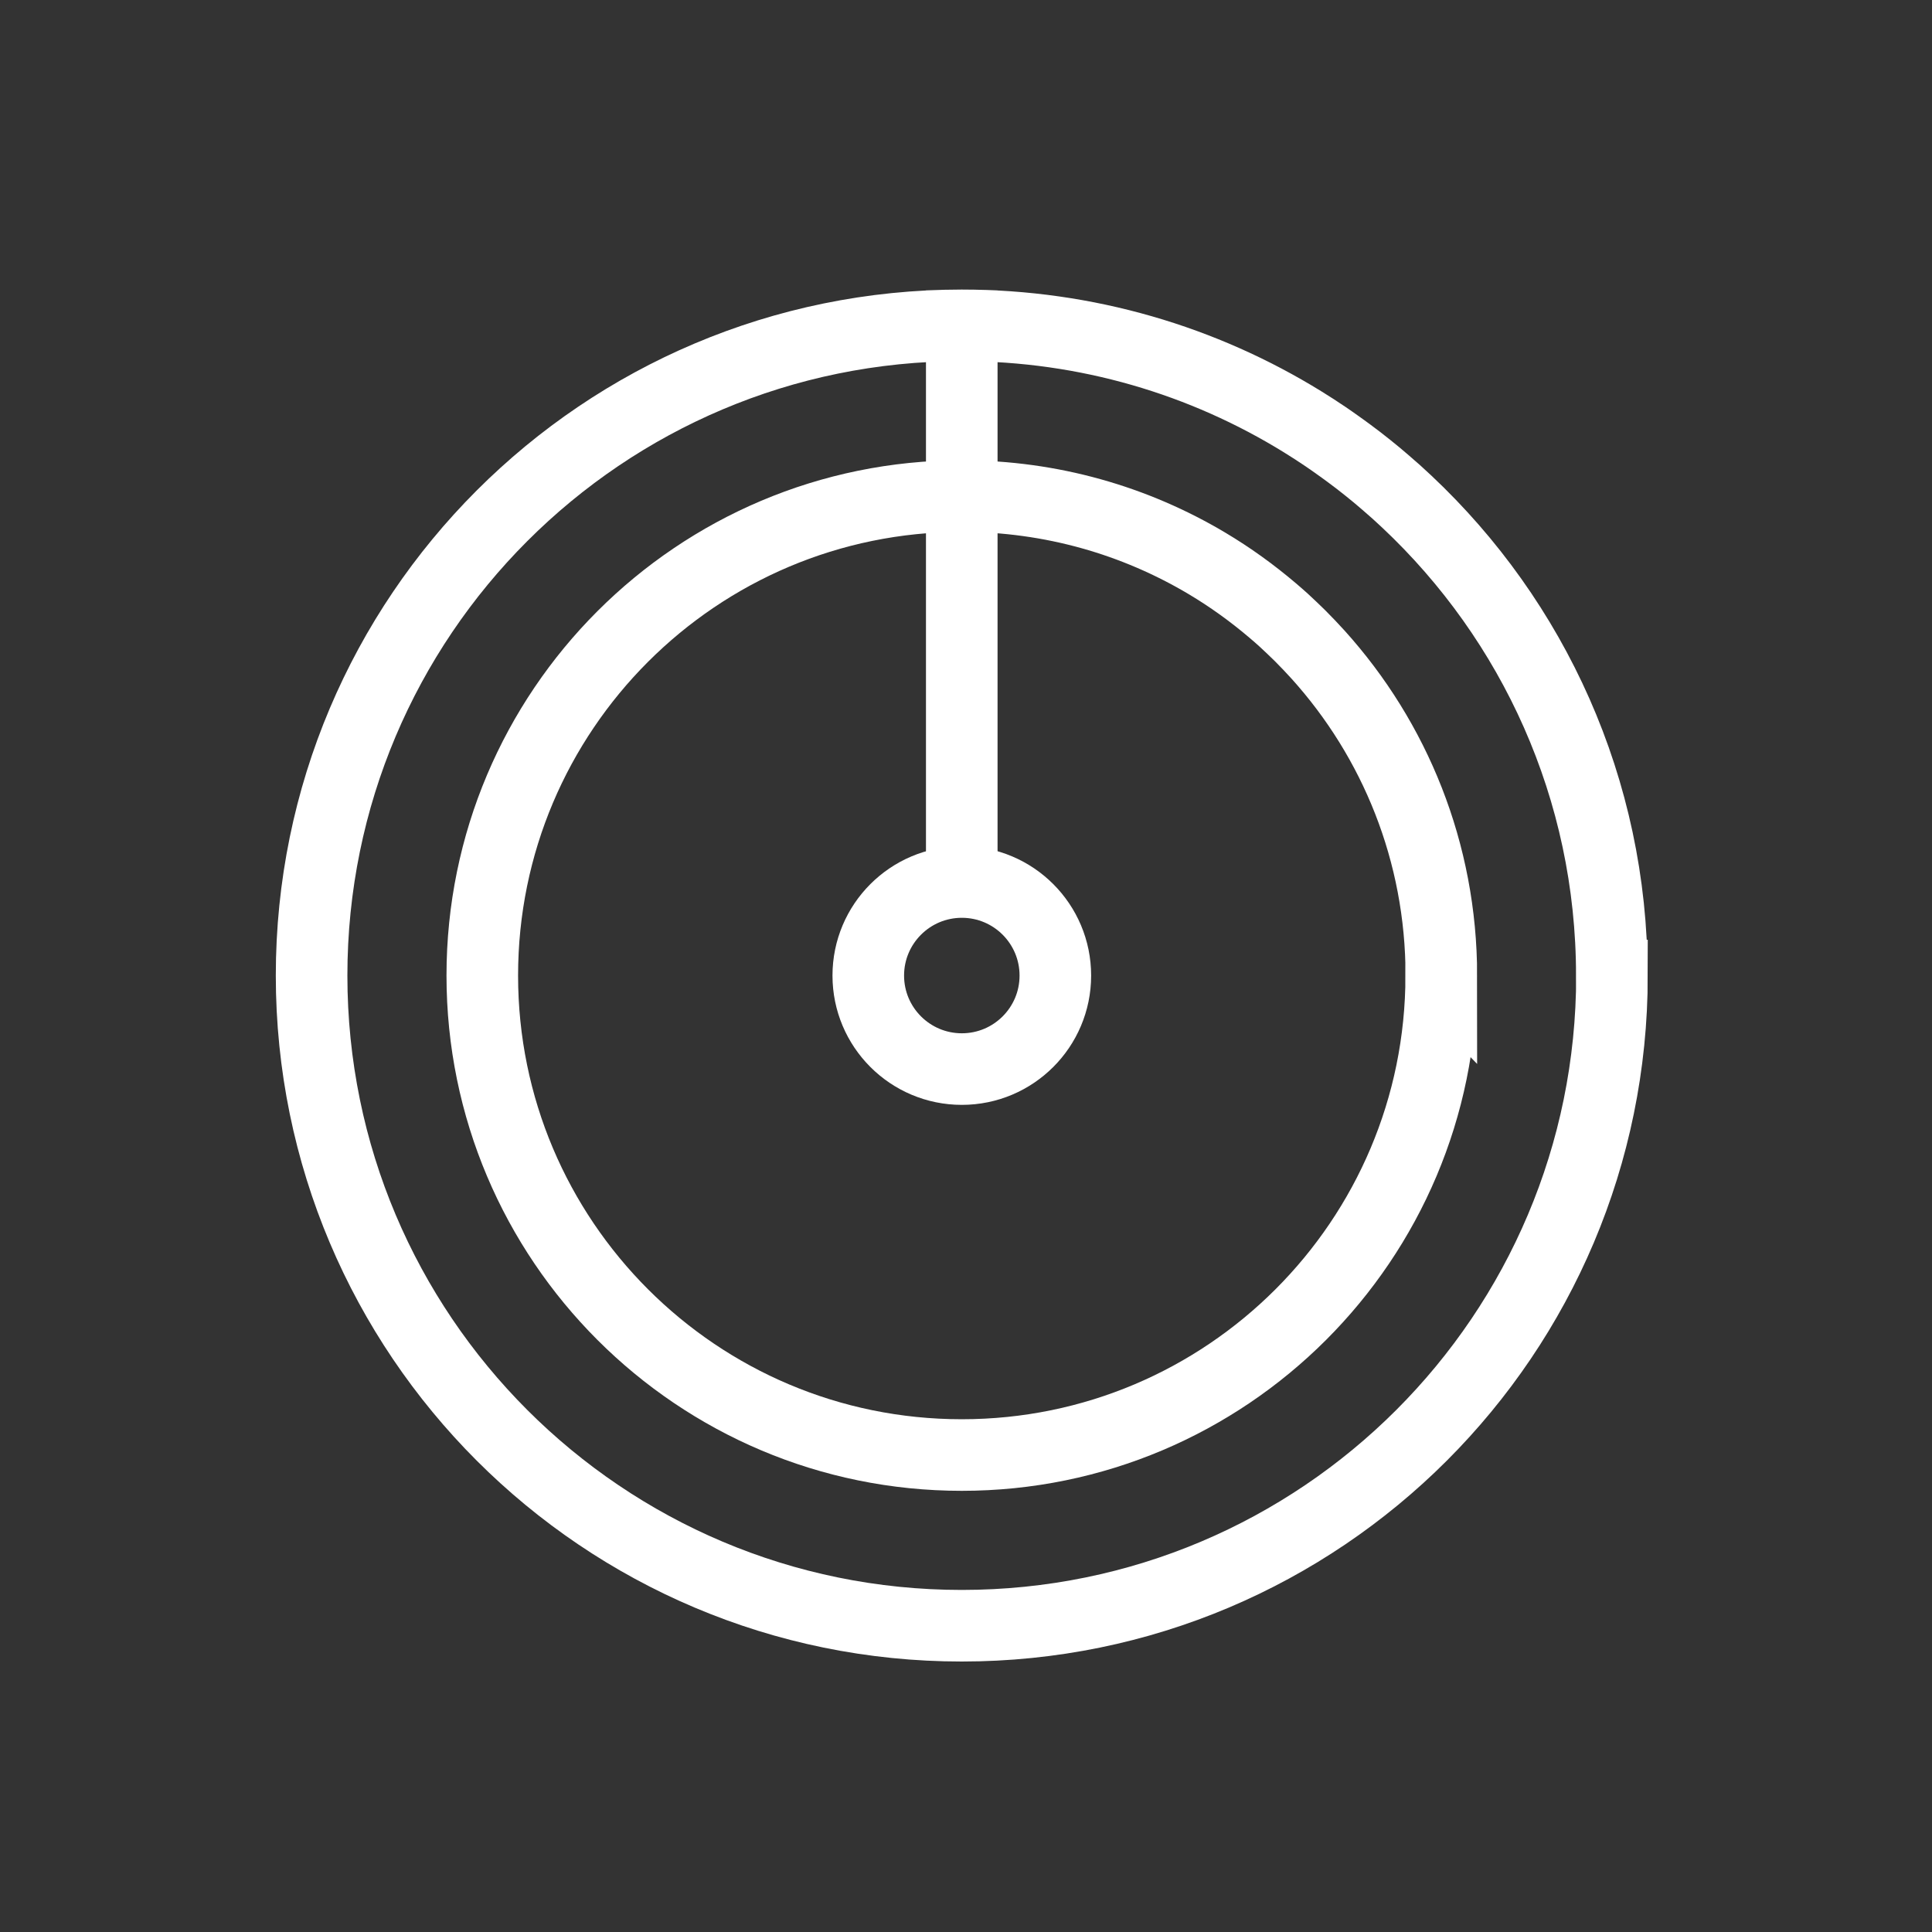 <svg width="57" height="57" viewBox="0 0 57 57" fill="none" xmlns="http://www.w3.org/2000/svg">
<rect x="0" y="0" width="57" height="57" fill="#333333" stroke="none"/>
<g id="Response tracking 1">
<g id="Group">
<path id="Vector" d="M47.558 28.782C47.558 39.377 38.971 47.964 28.375 47.964C17.78 47.964 9.193 39.377 9.193 28.782C9.193 18.186 17.78 9.599 28.375 9.599C32.067 9.599 35.514 10.642 38.438 12.449C38.666 12.59 38.89 12.734 39.112 12.885C39.232 12.966 39.35 13.05 39.467 13.133C39.578 13.21 39.685 13.291 39.792 13.368C39.987 13.512 40.175 13.656 40.362 13.807C40.54 13.948 40.711 14.092 40.882 14.24C41.097 14.424 41.308 14.612 41.512 14.806C45.231 18.304 47.554 23.273 47.554 28.782H47.558Z" stroke="white" stroke-width="2.112" stroke-miterlimit="10"/>
<path id="Vector_2" d="M42.521 28.782C42.521 36.594 36.187 42.928 28.375 42.928C20.562 42.928 14.229 36.594 14.229 28.782C14.229 20.969 20.562 14.636 28.375 14.636C31.017 14.636 33.491 15.36 35.607 16.62C36.294 17.029 36.941 17.496 37.548 18.012C37.659 18.106 37.77 18.203 37.877 18.3C38.038 18.448 38.195 18.599 38.353 18.753C38.534 18.934 38.712 19.122 38.886 19.313C41.149 21.821 42.524 25.14 42.524 28.785L42.521 28.782Z" stroke="white" stroke-width="2.112" stroke-miterlimit="10"/>
</g>
<path id="Vector_3" d="M28.377 31.541C29.901 31.541 31.136 30.306 31.136 28.782C31.136 27.258 29.901 26.022 28.377 26.022C26.853 26.022 25.617 27.258 25.617 28.782C25.617 30.306 26.853 31.541 28.377 31.541Z" stroke="white" stroke-width="2.112" stroke-miterlimit="10"/>
<path id="Vector_4" d="M28.375 8.57V26.002" stroke="white" stroke-width="2.112" stroke-miterlimit="10"/>
</g>
</svg>
